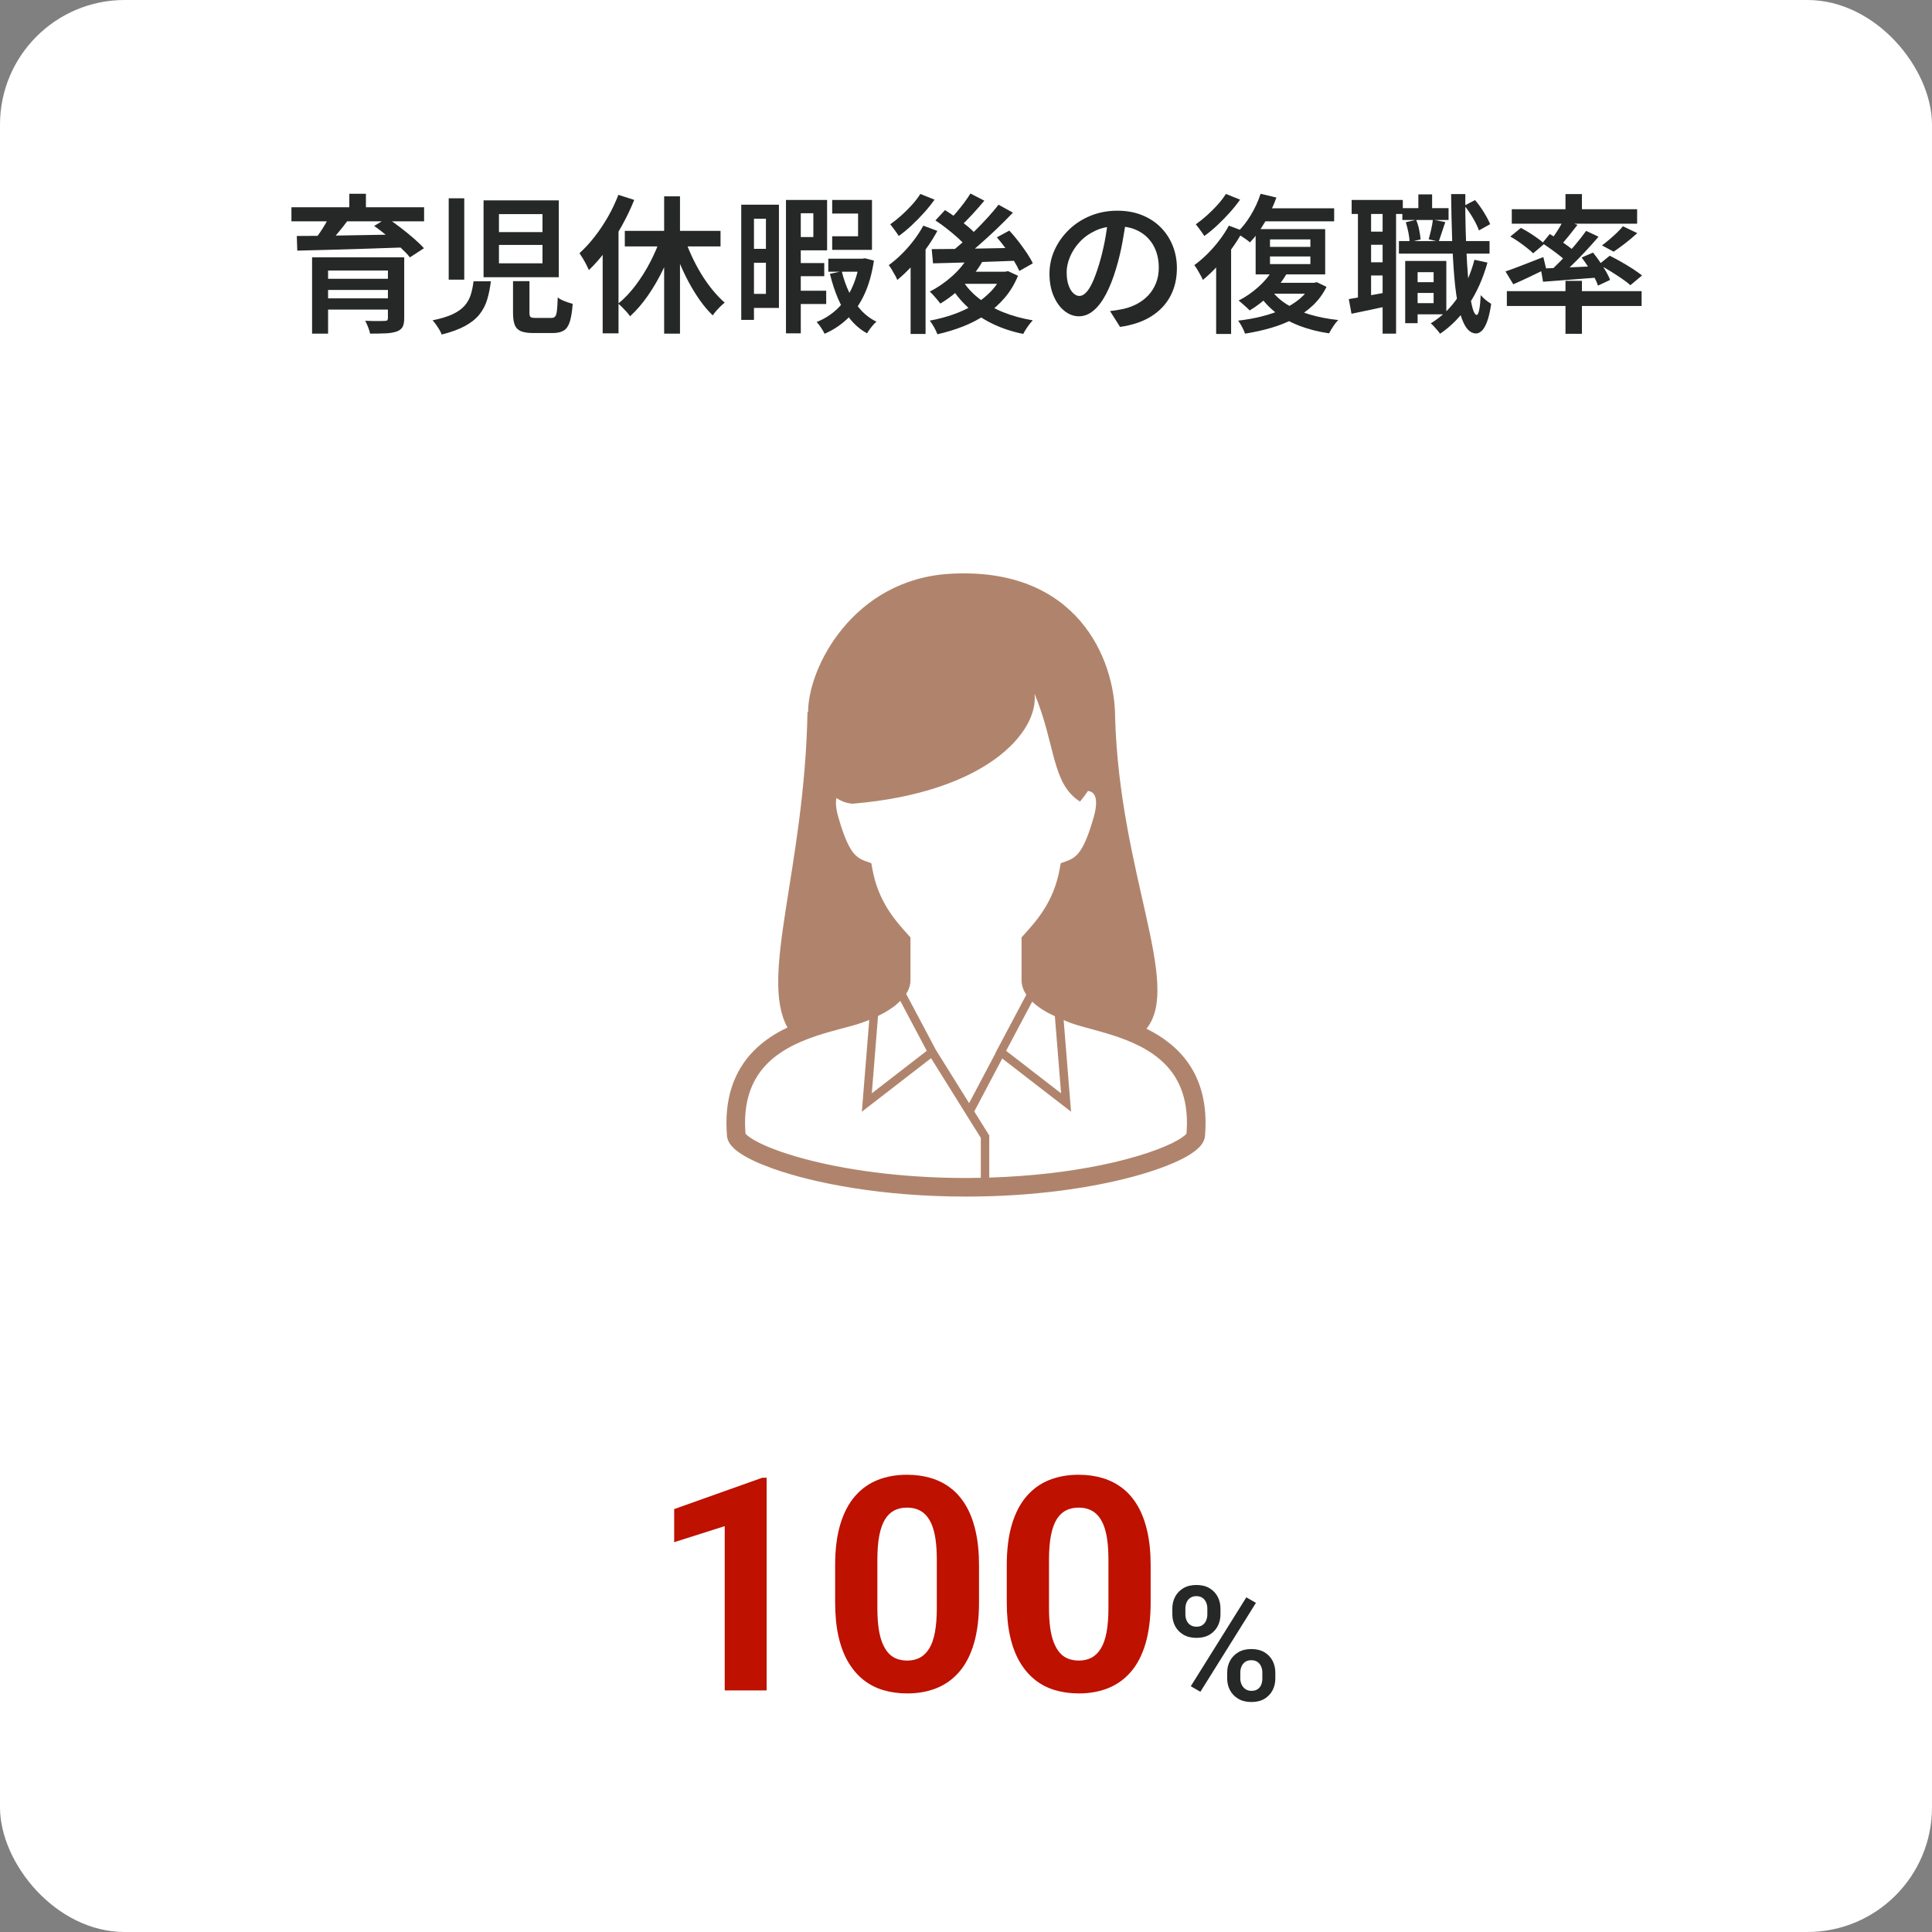 <?xml version="1.0" encoding="UTF-8"?>
<svg id="_レイヤー_2" data-name="レイヤー 2" xmlns="http://www.w3.org/2000/svg" viewBox="0 0 310 310">
  <rect x="0" y="0" width="310" height="310" fill="#808080" stroke="none"/>
  <g id="_レイヤー_1-2" data-name="レイヤー 1">
    <rect width="310" height="310" rx="20" ry="20" style="fill: #fff;"/>
    <g>
      <path d="M123.01,237.112v34.128h-6.726v-26.362l-8.11,2.573v-5.31l14.133-5.029h.702Z" style="fill: #be1100;"/>
      <path d="M157.089,251.174v5.911c0,2.565-.274,4.773-.821,6.626-.546,1.853-1.332,3.369-2.354,4.55-1.024,1.18-2.239,2.053-3.646,2.615s-2.968.844-4.688.844c-1.375,0-2.656-.176-3.844-.527-1.188-.352-2.254-.903-3.199-1.654-.945-.75-1.758-1.7-2.438-2.85s-1.199-2.521-1.559-4.116-.538-3.425-.538-5.488v-5.911c0-2.564.276-4.765.832-6.602s1.344-3.342,2.367-4.515c1.023-1.173,2.238-2.037,3.645-2.592,1.406-.555,2.969-.833,4.688-.833,1.375,0,2.651.176,3.832.528,1.18.352,2.246.895,3.2,1.63.952.735,1.765,1.678,2.438,2.827.672,1.149,1.187,2.517,1.546,4.104.359,1.587.54,3.405.54,5.453ZM150.316,257.978v-7.719c0-1.236-.067-2.315-.2-3.238-.133-.922-.333-1.708-.598-2.358-.265-.649-.594-1.177-.983-1.583-.391-.406-.837-.704-1.336-.892-.5-.188-1.056-.282-1.664-.282-.766,0-1.442.149-2.027.446-.587.297-1.083.771-1.489,1.419-.406.65-.714,1.51-.925,2.581-.211,1.072-.316,2.374-.316,3.907v7.719c0,1.236.066,2.322.199,3.261.133.939.336,1.741.61,2.405.273.665.601,1.205.984,1.618.383.415.828.717,1.336.904.508.188,1.067.281,1.675.281.75,0,1.418-.152,2.004-.458.585-.304,1.086-.79,1.5-1.454.414-.665.722-1.537.925-2.616.203-1.079.306-2.393.306-3.941Z" style="fill: #be1100;"/>
      <path d="M184.628,251.174v5.911c0,2.565-.274,4.773-.821,6.626-.546,1.853-1.332,3.369-2.354,4.55-1.024,1.18-2.239,2.053-3.646,2.615s-2.968.844-4.688.844c-1.375,0-2.656-.176-3.844-.527-1.188-.352-2.254-.903-3.199-1.654-.945-.75-1.758-1.7-2.438-2.85s-1.199-2.521-1.559-4.116-.538-3.425-.538-5.488v-5.911c0-2.564.276-4.765.832-6.602s1.344-3.342,2.367-4.515c1.023-1.173,2.238-2.037,3.645-2.592,1.406-.555,2.969-.833,4.688-.833,1.375,0,2.651.176,3.832.528,1.18.352,2.246.895,3.2,1.63.952.735,1.765,1.678,2.438,2.827.672,1.149,1.187,2.517,1.546,4.104.359,1.587.54,3.405.54,5.453ZM177.855,257.978v-7.719c0-1.236-.067-2.315-.2-3.238-.133-.922-.333-1.708-.598-2.358-.265-.649-.594-1.177-.983-1.583-.391-.406-.837-.704-1.336-.892-.5-.188-1.056-.282-1.664-.282-.766,0-1.442.149-2.027.446-.587.297-1.083.771-1.489,1.419-.406.65-.714,1.51-.925,2.581-.211,1.072-.316,2.374-.316,3.907v7.719c0,1.236.066,2.322.199,3.261.133.939.336,1.741.61,2.405.273.665.601,1.205.984,1.618.383.415.828.717,1.336.904.508.188,1.067.281,1.675.281.75,0,1.418-.152,2.004-.458.585-.304,1.086-.79,1.5-1.454.414-.665.722-1.537.925-2.616.203-1.079.306-2.393.306-3.941Z" style="fill: #be1100;"/>
      <path d="M188.108,259.057v-.965c0-.694.15-1.325.452-1.894.301-.568.74-1.023,1.316-1.366s1.27-.514,2.081-.514c.835,0,1.54.171,2.113.514.572.343,1.009.798,1.31,1.366.301.568.452,1.2.452,1.894v.965c0,.677-.148,1.3-.445,1.868-.297.568-.732,1.024-1.304,1.367-.573.343-1.272.514-2.1.514-.819,0-1.519-.171-2.1-.514-.581-.343-1.022-.798-1.323-1.367-.301-.568-.452-1.191-.452-1.868ZM190.202,258.092v.965c0,.334.065.652.194.953.13.301.328.543.596.727s.598.276.99.276c.401,0,.729-.092.984-.276s.445-.426.57-.727c.125-.301.188-.619.188-.953v-.965c0-.343-.065-.667-.195-.972-.129-.305-.324-.55-.583-.733-.259-.184-.589-.276-.99-.276-.384,0-.709.092-.972.276-.263.184-.459.428-.589.733-.129.305-.194.629-.194.972ZM201.523,257.188l-8.914,14.268-1.542-.891,8.914-14.267,1.542.89ZM196.909,269.337v-.978c0-.686.153-1.312.458-1.881.305-.568.746-1.023,1.323-1.366s1.27-.514,2.081-.514c.835,0,1.54.171,2.113.514.572.343,1.007.798,1.304,1.366.296.568.445,1.195.445,1.881v.978c0,.686-.149,1.312-.445,1.881-.297.568-.729,1.023-1.298,1.366s-1.266.514-2.094.514c-.819,0-1.519-.171-2.1-.514-.581-.343-1.024-.798-1.329-1.366-.305-.568-.458-1.195-.458-1.881ZM199.015,268.359v.978c0,.334.069.652.207.953s.341.545.608.733c.267.188.589.282.965.282.427,0,.769-.094,1.028-.282.259-.188.445-.431.558-.728.113-.296.169-.616.169-.959v-.978c0-.343-.065-.665-.194-.965s-.326-.543-.589-.727c-.263-.184-.596-.276-.997-.276-.393,0-.719.092-.978.276-.259.184-.453.426-.583.727-.129.301-.194.623-.194.965Z" style="fill: #262828;"/>
    </g>
    <g>
      <path d="M46.762,33.255h21.288v2.256h-21.288v-2.256ZM47.626,37.863c1.104,0,2.344-.008,3.72-.024s2.844-.04,4.404-.072c1.56-.032,3.156-.06,4.788-.084s3.248-.052,4.848-.084l-.144,2.088c-2.097.08-4.208.152-6.336.216-2.128.064-4.156.124-6.084.18-1.929.057-3.636.101-5.124.132l-.072-2.352ZM50.075,41.295h12.983v2.112h-10.416v10.128h-2.568v-12.24ZM52.93,34.623l2.88.744c-.544.736-1.128,1.472-1.752,2.208-.624.736-1.184,1.36-1.68,1.872l-2.064-.744c.304-.384.62-.812.948-1.284s.636-.956.924-1.452c.288-.496.536-.944.744-1.344ZM51.634,44.728h11.592v1.8h-11.592v-1.8ZM51.634,47.871h11.544v1.8h-11.544v-1.8ZM56.05,31.095h2.664v3.288h-2.664v-3.288ZM62.243,41.295h2.616v9.768c0,.624-.092,1.096-.276,1.416-.184.32-.5.56-.948.72-.464.16-1.044.256-1.74.288-.696.032-1.532.048-2.508.048-.064-.304-.172-.652-.324-1.044-.152-.392-.308-.732-.468-1.02.416.016.84.028,1.272.036.432.008.815.008,1.152,0,.336-.008.568-.012.696-.012.208,0,.348-.036.42-.108.072-.072.108-.188.108-.348v-9.744ZM60.035,36.255l2.088-1.272c.672.448,1.38.956,2.124,1.524s1.452,1.144,2.124,1.728,1.224,1.116,1.656,1.596l-2.256,1.464c-.384-.48-.896-1.016-1.536-1.608s-1.324-1.188-2.052-1.788c-.728-.6-1.444-1.148-2.147-1.644Z" style="fill: #262828;"/>
      <path d="M75.98,45.135h2.784c-.128,1.056-.324,2.028-.588,2.916-.264.888-.676,1.684-1.236,2.388-.561.704-1.328,1.324-2.304,1.86-.977.536-2.232.996-3.769,1.38-.08-.24-.204-.5-.372-.78-.168-.28-.348-.556-.54-.828-.192-.272-.376-.496-.552-.672,1.344-.272,2.428-.604,3.252-.996s1.46-.848,1.908-1.368c.448-.52.771-1.1.972-1.74s.349-1.36.444-2.16ZM71.996,31.815h2.496v13.056h-2.496v-13.056ZM77.588,32.151h12.072v12.336h-12.072v-12.336ZM80.06,34.359v2.88h6.984v-2.88h-6.984ZM80.06,39.303v2.952h6.984v-2.952h-6.984ZM82.316,45.111h2.64v5.064c0,.368.06.6.18.696.12.096.388.144.804.144h2.52c.272,0,.476-.076.612-.228.136-.152.232-.459.288-.924.056-.464.1-1.176.132-2.136.192.16.428.304.708.432.28.128.572.244.876.348s.576.188.816.252c-.096,1.248-.252,2.208-.468,2.88-.216.672-.54,1.14-.973,1.404-.432.264-1.016.396-1.752.396h-3.12c-.864,0-1.532-.101-2.004-.3-.472-.2-.8-.536-.983-1.008-.185-.472-.276-1.116-.276-1.932v-5.088Z" style="fill: #262828;"/>
      <path d="M99.222,31.263l2.544.816c-.561,1.392-1.225,2.78-1.992,4.164-.768,1.384-1.601,2.685-2.496,3.9-.896,1.216-1.824,2.28-2.784,3.191-.096-.224-.232-.507-.408-.852-.176-.344-.368-.688-.576-1.032-.208-.344-.384-.62-.528-.828.832-.752,1.636-1.624,2.412-2.616.775-.992,1.491-2.06,2.147-3.204.656-1.144,1.216-2.324,1.68-3.54ZM96.701,38.031l2.52-2.52.024.024v17.952h-2.544v-15.456ZM106.085,37.911l2.208.648c-.527,1.6-1.16,3.16-1.896,4.68-.736,1.521-1.552,2.924-2.448,4.212-.896,1.288-1.848,2.388-2.856,3.3-.144-.224-.328-.459-.552-.708-.224-.248-.456-.492-.696-.731-.24-.24-.456-.44-.648-.6.96-.768,1.88-1.732,2.76-2.892s1.676-2.424,2.388-3.792c.712-1.368,1.292-2.74,1.74-4.116ZM100.253,37.047h15.36v2.496h-15.36v-2.496ZM106.566,31.503h2.544v22.032h-2.544v-22.032ZM109.709,37.839c.336,1.024.736,2.048,1.2,3.072.464,1.024.984,2.012,1.56,2.964.576.952,1.188,1.824,1.836,2.616s1.308,1.484,1.98,2.076c-.192.144-.412.336-.66.576-.248.24-.484.488-.708.744-.224.256-.408.496-.552.72-.704-.672-1.38-1.464-2.028-2.376-.647-.912-1.26-1.904-1.836-2.976-.576-1.072-1.1-2.188-1.572-3.348-.472-1.16-.892-2.324-1.26-3.492l2.04-.576Z" style="fill: #262828;"/>
      <path d="M118.938,32.847h2.04v18.48h-2.04v-18.48ZM120.209,32.847h4.776v16.56h-4.776v-2.256h2.688v-12.048h-2.688v-2.256ZM120.305,39.927h3.768v2.232h-3.768v-2.232ZM126.114,32.079h2.376v21.408h-2.376v-21.408ZM127.074,32.079h5.64v8.088h-5.64v-2.136h3.432v-3.816h-3.432v-2.136ZM127.337,42.207h4.92v2.112h-4.92v-2.112ZM127.337,46.647h5.232v2.136h-5.232v-2.136ZM137.946,41.511h.432l.408-.072,1.44.384c-.32,2.112-.836,3.928-1.548,5.448-.712,1.52-1.596,2.792-2.652,3.816-1.056,1.023-2.296,1.848-3.72,2.472-.128-.288-.316-.616-.564-.984s-.484-.672-.708-.912c1.2-.464,2.276-1.14,3.228-2.028.952-.888,1.74-1.984,2.364-3.288.624-1.304,1.064-2.796,1.32-4.476v-.36ZM132.906,41.511h5.52v2.088h-5.52v-2.088ZM135.066,43.527c.288,1.2.684,2.328,1.188,3.384.504,1.056,1.12,1.988,1.848,2.796.728.809,1.572,1.444,2.532,1.908-.256.208-.527.496-.815.864-.288.368-.521.704-.696,1.008-1.04-.576-1.944-1.34-2.712-2.292s-1.416-2.044-1.944-3.276c-.527-1.232-.96-2.56-1.296-3.984l1.896-.408ZM133.53,32.079h6.384v8.016h-6.384v-2.184h4.152v-3.648h-4.152v-2.184Z" style="fill: #262828;"/>
      <path d="M148.15,36.207l2.256.84c-.513.96-1.12,1.924-1.824,2.892s-1.452,1.88-2.244,2.736-1.58,1.604-2.364,2.244c-.063-.192-.18-.436-.348-.732s-.34-.596-.516-.9c-.177-.304-.345-.552-.504-.744.704-.512,1.396-1.104,2.076-1.776.68-.672,1.32-1.4,1.92-2.184.6-.783,1.116-1.575,1.548-2.376ZM147.67,31.119l2.28.912c-.48.688-1.041,1.388-1.68,2.1-.64.712-1.308,1.392-2.004,2.04s-1.38,1.212-2.052,1.692c-.112-.176-.248-.376-.408-.6-.16-.224-.328-.452-.504-.684-.176-.231-.328-.428-.456-.588.592-.416,1.196-.9,1.812-1.452.615-.552,1.188-1.124,1.716-1.716.528-.592.96-1.16,1.296-1.704ZM146.111,41.199l2.16-2.184.24.12v14.448h-2.399v-12.384ZM155.447,41.031l2.304.72c-.512.944-1.14,1.848-1.884,2.712-.744.864-1.54,1.656-2.388,2.376s-1.712,1.344-2.592,1.872c-.112-.16-.272-.36-.479-.6-.208-.24-.42-.484-.636-.732s-.412-.444-.588-.588c1.264-.64,2.46-1.464,3.588-2.472s2.02-2.104,2.676-3.288ZM160.823,43.599h.479l.432-.096,1.608.744c-.544,1.329-1.252,2.504-2.124,3.528s-1.872,1.916-3,2.676c-1.128.76-2.352,1.4-3.672,1.92-1.32.52-2.7.94-4.14,1.26-.112-.32-.288-.696-.528-1.128s-.472-.784-.696-1.056c1.312-.24,2.572-.572,3.78-.996,1.208-.424,2.328-.948,3.36-1.572,1.032-.624,1.936-1.344,2.712-2.16.775-.816,1.372-1.736,1.788-2.76v-.36ZM149.494,39.975c1.168,0,2.512-.012,4.032-.036,1.52-.024,3.14-.052,4.86-.084s3.428-.064,5.124-.096l-.096,2.064c-1.632.064-3.272.124-4.92.18-1.648.056-3.225.104-4.728.144-1.504.04-2.856.076-4.056.108l-.216-2.28ZM150.094,35.367l1.536-1.656c.592.368,1.212.784,1.86,1.248.647.464,1.26.937,1.836,1.416.576.48,1.032.928,1.368,1.344l-1.632,1.848c-.32-.4-.76-.852-1.32-1.356-.561-.504-1.156-1.004-1.788-1.5-.632-.496-1.252-.944-1.86-1.344ZM160.222,32.847l2.304,1.272c-.832.88-1.744,1.792-2.736,2.736s-1.988,1.848-2.988,2.712c-1,.864-1.948,1.616-2.844,2.256l-1.704-1.128c.672-.496,1.368-1.064,2.088-1.704.72-.64,1.436-1.312,2.148-2.016.711-.704,1.388-1.408,2.028-2.112.64-.704,1.208-1.376,1.704-2.016ZM155.71,31.047l2.232,1.152c-.624.752-1.284,1.504-1.98,2.256-.696.752-1.332,1.392-1.908,1.92l-1.775-1.008c.384-.384.788-.824,1.212-1.32.424-.496.832-1.008,1.224-1.536s.724-1.016.996-1.464ZM154.39,44.919c.672,1.104,1.564,2.092,2.676,2.964s2.4,1.604,3.864,2.196c1.464.592,3.061,1.032,4.788,1.32-.176.176-.364.396-.563.66-.2.264-.384.528-.552.792-.168.264-.308.507-.42.731-1.808-.368-3.46-.916-4.956-1.644-1.497-.728-2.82-1.62-3.972-2.676-1.152-1.056-2.128-2.28-2.928-3.672l2.063-.672ZM154.991,43.599h6.647v1.944h-8.376l1.729-1.944ZM159.958,38.079l1.992-1.08c.496.528.984,1.104,1.464,1.729s.928,1.244,1.344,1.86.736,1.172.96,1.668l-2.16,1.224c-.208-.48-.504-1.036-.888-1.668s-.812-1.272-1.284-1.92-.948-1.251-1.428-1.812Z" style="fill: #262828;"/>
      <path d="M180.728,35.007c-.176,1.232-.388,2.532-.636,3.9s-.58,2.748-.996,4.14c-.48,1.616-1.024,3-1.632,4.152-.608,1.152-1.276,2.032-2.004,2.64-.729.608-1.509.912-2.34.912-.832,0-1.608-.288-2.328-.864-.72-.576-1.301-1.38-1.74-2.412-.44-1.032-.66-2.211-.66-3.54,0-1.36.28-2.648.84-3.864s1.332-2.296,2.316-3.24c.984-.943,2.136-1.684,3.456-2.22,1.32-.536,2.748-.804,4.284-.804,1.456,0,2.772.236,3.948.708,1.176.472,2.18,1.128,3.012,1.968.832.84,1.472,1.82,1.92,2.94.447,1.12.672,2.32.672,3.6,0,1.68-.348,3.176-1.044,4.488-.696,1.312-1.716,2.392-3.061,3.24-1.344.848-3.016,1.416-5.016,1.704l-1.608-2.544c.448-.048.848-.104,1.2-.168.352-.063.688-.128,1.008-.192.769-.176,1.492-.448,2.172-.816s1.276-.828,1.788-1.38c.512-.552.916-1.2,1.212-1.944.296-.744.444-1.572.444-2.484,0-.96-.148-1.84-.444-2.64-.296-.8-.732-1.5-1.308-2.1-.576-.6-1.276-1.064-2.1-1.392-.824-.328-1.772-.492-2.844-.492-1.296,0-2.444.232-3.444.696-1,.464-1.845,1.064-2.532,1.8-.688.736-1.212,1.536-1.572,2.4-.359.864-.54,1.688-.54,2.472,0,.848.104,1.556.312,2.124.208.568.468.992.78,1.272.312.28.627.42.948.42.352,0,.704-.176,1.056-.528.352-.352.7-.899,1.044-1.644.344-.744.691-1.692,1.044-2.844.352-1.152.655-2.379.912-3.684.256-1.304.44-2.588.552-3.852l2.928.072Z" style="fill: #262828;"/>
      <path d="M197.177,36.207l2.256.84c-.512.96-1.12,1.924-1.824,2.892-.705.968-1.452,1.88-2.244,2.736s-1.58,1.604-2.364,2.244c-.064-.192-.18-.436-.348-.732s-.34-.596-.516-.9c-.176-.304-.344-.552-.504-.744.704-.512,1.396-1.104,2.076-1.776.68-.672,1.32-1.4,1.92-2.184.6-.783,1.116-1.575,1.548-2.376ZM196.698,31.119l2.28.912c-.48.688-1.041,1.388-1.68,2.1s-1.308,1.392-2.004,2.04c-.696.648-1.38,1.212-2.052,1.692-.112-.176-.248-.376-.408-.6-.16-.224-.328-.452-.504-.684-.176-.231-.328-.428-.456-.588.592-.416,1.196-.9,1.812-1.452.616-.552,1.188-1.124,1.716-1.716.528-.592.96-1.16,1.296-1.704ZM195.138,41.199l2.16-2.184.24.12v14.448h-2.4v-12.384ZM202.265,31.095l2.544.6c-.496,1.376-1.12,2.704-1.872,3.984-.752,1.28-1.544,2.352-2.376,3.216-.16-.145-.372-.312-.636-.504-.264-.192-.536-.375-.815-.552-.28-.176-.524-.32-.732-.432.832-.752,1.592-1.692,2.28-2.82.688-1.128,1.224-2.292,1.608-3.492ZM210.377,45.375h.48l.432-.096,1.56.744c-.56,1.136-1.288,2.128-2.184,2.976-.896.849-1.916,1.568-3.06,2.16s-2.376,1.08-3.696,1.464c-1.32.384-2.7.688-4.14.912-.096-.304-.252-.66-.468-1.068-.216-.408-.428-.748-.636-1.02,1.296-.144,2.552-.368,3.768-.672,1.216-.304,2.344-.688,3.384-1.152,1.04-.464,1.952-1.023,2.735-1.68.784-.656,1.393-1.408,1.824-2.256v-.312ZM204.209,43.287l2.232.648c-.688,1.2-1.572,2.315-2.652,3.348s-2.172,1.876-3.276,2.532c-.128-.144-.304-.316-.528-.516-.225-.2-.448-.4-.672-.6-.224-.2-.416-.356-.576-.468,1.104-.56,2.147-1.276,3.132-2.148.984-.872,1.764-1.804,2.34-2.796ZM202.53,33.423h11.544v2.088h-12.648l1.104-2.088ZM201.473,36.759h11.16v7.272h-11.16v-7.272ZM203.946,46.503c.624.88,1.464,1.656,2.52,2.328,1.056.672,2.284,1.216,3.685,1.632,1.399.416,2.924.712,4.572.888-.256.255-.524.596-.804,1.02-.28.424-.5.796-.66,1.116-1.744-.256-3.332-.66-4.764-1.212-1.432-.552-2.696-1.256-3.792-2.112-1.096-.855-2.021-1.86-2.772-3.012l2.016-.648ZM203.993,45.375h7.032v1.752h-8.688l1.656-1.752ZM203.778,38.415v1.2h6.479v-1.2h-6.479ZM203.778,41.151v1.224h6.479v-1.224h-6.479Z" style="fill: #262828;"/>
      <path d="M216.423,47.991c.848-.144,1.855-.32,3.024-.528,1.167-.208,2.36-.424,3.576-.648l.192,2.184c-1.104.24-2.208.477-3.312.708-1.104.232-2.12.444-3.048.636l-.432-2.352ZM216.879,32.079h8.208v2.256h-8.208v-2.256ZM217.887,33.279h2.112v15.144h-2.112v-15.144ZM218.895,37.167h4.248v2.112h-4.248v-2.112ZM218.895,42.087h4.248v2.112h-4.248v-2.112ZM221.847,33.255h2.16v20.28h-2.16v-20.28ZM224.463,38.679h14.544v2.016h-14.544v-2.016ZM225.015,33.399h7.416v1.896h-7.416v-1.896ZM225.471,41.871h1.992v9.984h-1.992v-9.984ZM225.567,35.655l1.656-.384c.208.479.372,1.016.492,1.608.12.592.195,1.104.228,1.536l-1.775.432c0-.432-.061-.944-.181-1.536-.12-.592-.26-1.144-.42-1.656ZM226.455,45.279h4.488v1.728h-4.488v-1.728ZM226.983,41.871h5.088v8.568h-5.088v-1.8h3.048v-4.968h-3.048v-1.8ZM227.583,31.191h2.208v3.504h-2.208v-3.504ZM229.911,35.247l1.992.384c-.191.56-.38,1.124-.563,1.692-.185.568-.348,1.052-.492,1.452l-1.608-.384c.127-.448.26-.968.396-1.56.136-.592.228-1.12.276-1.584ZM236.583,41.679l2.088.456c-.705,2.528-1.696,4.756-2.977,6.684-1.28,1.928-2.824,3.508-4.632,4.74-.08-.145-.212-.32-.396-.528-.185-.208-.372-.42-.564-.636-.192-.216-.368-.389-.528-.516,1.744-1.056,3.2-2.456,4.368-4.2,1.168-1.744,2.048-3.744,2.641-6ZM232.839,31.144h2.28c-.016,2.063.003,4.048.06,5.952.056,1.904.132,3.668.228,5.292.096,1.624.22,3.044.372,4.26.152,1.216.324,2.164.517,2.844.191.68.408,1.028.647,1.044.16,0,.296-.28.408-.84.112-.56.192-1.344.24-2.352.128.16.3.34.516.54.216.2.432.376.648.528.216.152.388.269.516.348-.192,1.28-.424,2.264-.696,2.952-.272.688-.56,1.16-.864,1.416-.305.255-.592.384-.864.384-.656-.016-1.212-.38-1.668-1.092-.456-.712-.832-1.728-1.128-3.048-.296-1.32-.524-2.899-.684-4.74-.16-1.84-.28-3.896-.36-6.168-.08-2.272-.136-4.712-.168-7.32ZM234.975,32.991l1.704-.888c.496.576.968,1.228,1.416,1.956.448.728.784,1.364,1.008,1.908l-1.8,1.008c-.192-.56-.508-1.215-.948-1.968-.44-.752-.9-1.424-1.38-2.016Z" style="fill: #262828;"/>
      <path d="M241.565,43.551c.768-.256,1.692-.596,2.772-1.02,1.08-.424,2.18-.852,3.3-1.284l.456,1.896c-.896.432-1.804.868-2.724,1.308-.92.44-1.772.828-2.556,1.164l-1.248-2.064ZM241.782,46.719h21.624v2.376h-21.624v-2.376ZM242.333,37.959l1.704-1.392c.432.224.884.484,1.356.78.472.296.924.6,1.356.912.432.312.784.596,1.056.852l-1.8,1.536c-.256-.256-.592-.548-1.008-.876s-.852-.652-1.308-.972c-.456-.32-.908-.6-1.356-.84ZM242.574,33.567h20.112v2.328h-20.112v-2.328ZM247.229,43.095c.784-.032,1.684-.068,2.7-.108,1.016-.04,2.101-.088,3.252-.144s2.304-.108,3.456-.156v1.824c-1.616.128-3.216.252-4.8.372s-3,.228-4.248.324l-.36-2.112ZM247.469,39.015l1.2-1.464c.464.272.96.584,1.488.936.528.352,1.027.7,1.5,1.044.472.344.852.66,1.14.948l-1.271,1.68c-.272-.304-.641-.64-1.104-1.008s-.956-.74-1.476-1.116c-.521-.375-1.013-.716-1.477-1.02ZM254.501,37.047l1.992.936c-.656.768-1.368,1.564-2.136,2.388-.768.824-1.544,1.612-2.328,2.364-.784.752-1.521,1.408-2.208,1.968l-1.512-.816c.688-.608,1.412-1.304,2.172-2.088.76-.784,1.492-1.592,2.196-2.424.704-.832,1.312-1.608,1.824-2.328ZM250.925,35.271l2.185.816c-.48.624-.973,1.248-1.477,1.872s-.972,1.161-1.404,1.608l-1.632-.72c.272-.336.552-.711.84-1.128.288-.416.56-.84.816-1.272s.48-.824.672-1.176ZM251.189,31.144h2.64v3.36h-2.64v-3.36ZM251.189,45.063h2.64v8.496h-2.64v-8.496ZM253.782,41.319l1.824-.792c.368.448.732.936,1.092,1.464.36.528.688,1.044.984,1.548.296.504.516.964.66,1.38l-1.944.912c-.128-.416-.333-.884-.612-1.404-.28-.52-.597-1.052-.948-1.596-.352-.543-.704-1.047-1.056-1.512ZM256.541,42.447l1.752-1.416c.576.288,1.188.616,1.836.984.648.369,1.268.744,1.86,1.128.592.384,1.088.736,1.488,1.056l-1.872,1.56c-.352-.32-.816-.676-1.392-1.068s-1.188-.788-1.836-1.188c-.648-.4-1.26-.752-1.836-1.056ZM260.406,36.303l2.304,1.104c-.608.561-1.248,1.101-1.92,1.62-.672.52-1.296.972-1.872,1.356l-1.872-1.008c.368-.271.76-.584,1.176-.936s.82-.716,1.212-1.092c.392-.375.716-.724.972-1.044Z" style="fill: #262828;"/>
    </g>
    <path d="M190.847,170.842c-1.802-2.7-4.304-4.5-6.888-5.781,5.727-7.105-4.311-24.925-5.033-49.961,0-9.422-6.152-24.21-26.495-23.033-15.536.9-22.766,15.044-22.766,22.154l-.099.052c-.479,25.083-7.756,42.427-3.211,50.592-1.54.74-3.054,1.65-4.427,2.828-1.549,1.328-2.907,2.998-3.863,5.073-.957,2.075-1.505,4.539-1.504,7.423,0,.669.029,1.36.089,2.076.045.504.235.909.459,1.245.427.628.992,1.094,1.701,1.571,1.243.821,2.962,1.624,5.164,2.414,6.591,2.351,17.504,4.501,31.025,4.505,10.988-.001,20.26-1.427,26.879-3.218,3.31-.897,5.955-1.88,7.866-2.863.956-.493,1.729-.982,2.344-1.517.308-.271.577-.554.803-.893.222-.336.414-.742.459-1.245.059-.716.088-1.405.088-2.071.006-3.845-.982-6.943-2.593-9.352ZM134.213,128.047c.784.526,1.654.851,2.614.911,21.484-1.809,29.853-11.533,29.174-17.639,3.393,8.14,2.714,14.417,7.294,17.299.456-.546.879-1.125,1.282-1.715.189.032.425.098.609.218.171.109.311.236.438.47.126.235.246.607.249,1.245,0,.548-.096,1.284-.369,2.236-.823,2.9-1.56,4.587-2.237,5.521-.34.473-.649.77-.993,1.01-.347.239-.743.428-1.262.614l-.816.292-.151.854c-.956,5.35-3.712,8.359-5.748,10.625l-.383.425v6.85c-.001.887.318,1.684.761,2.353l-4.967,9.366.021.017-4.23,8.006-5.328-8.535-4.77-8.992c.402-.637.69-1.38.69-2.215v-6.85l-.382-.425c-2.036-2.267-4.792-5.275-5.748-10.625l-.151-.854-.816-.292c-.519-.186-.915-.375-1.262-.614-.509-.361-.972-.852-1.512-1.861-.534-1.002-1.1-2.498-1.72-4.671-.271-.949-.368-1.687-.368-2.236.001-.328.033-.582.082-.789ZM170.257,175.427l-8.819-6.818,4.182-7.884c.672.639,1.455,1.175,2.295,1.655.432.246.89.459,1.345.676l.997,12.371ZM148.705,168.609l-8.818,6.818,1-12.415c.775-.376,1.545-.804,2.25-1.296.479-.333.915-.711,1.322-1.113l4.245,8.005ZM157.376,188.986c-.785.014-1.571.028-2.376.028-10.723.002-19.769-1.399-26.097-3.114-3.162-.854-5.648-1.792-7.28-2.633-.813-.417-1.412-.817-1.743-1.108-.141-.125-.221-.218-.26-.273-.046-.589-.073-1.157-.073-1.697.005-3.35.824-5.798,2.089-7.716,1.895-2.867,4.934-4.621,8.11-5.816,1.581-.599,3.18-1.052,4.649-1.445,1.47-.395,2.801-.723,3.909-1.113.378-.134.772-.283,1.174-.448l-1.189,14.729,11.106-8.587,7.981,12.79v6.404ZM190.381,181.883l-.129.153c-.22.222-.663.557-1.287.912-2.201,1.271-6.545,2.832-12.376,4.018-4.955,1.013-11.013,1.776-17.858,1.984v-6.758l-2.404-3.853,4.487-8.496,11.041,8.536-1.185-14.698c.334.137.673.286,1.0.409,1.478.548,3.363.98,5.423,1.581,3.084.89,6.491,2.142,9.026,4.321,1.273,1.088,2.338,2.395,3.102,4.044.762,1.646,1.231,3.648,1.231,6.159,0,.536-.026,1.103-.073,1.689Z" style="fill: #b0846c;"/>
  </g>
</svg>